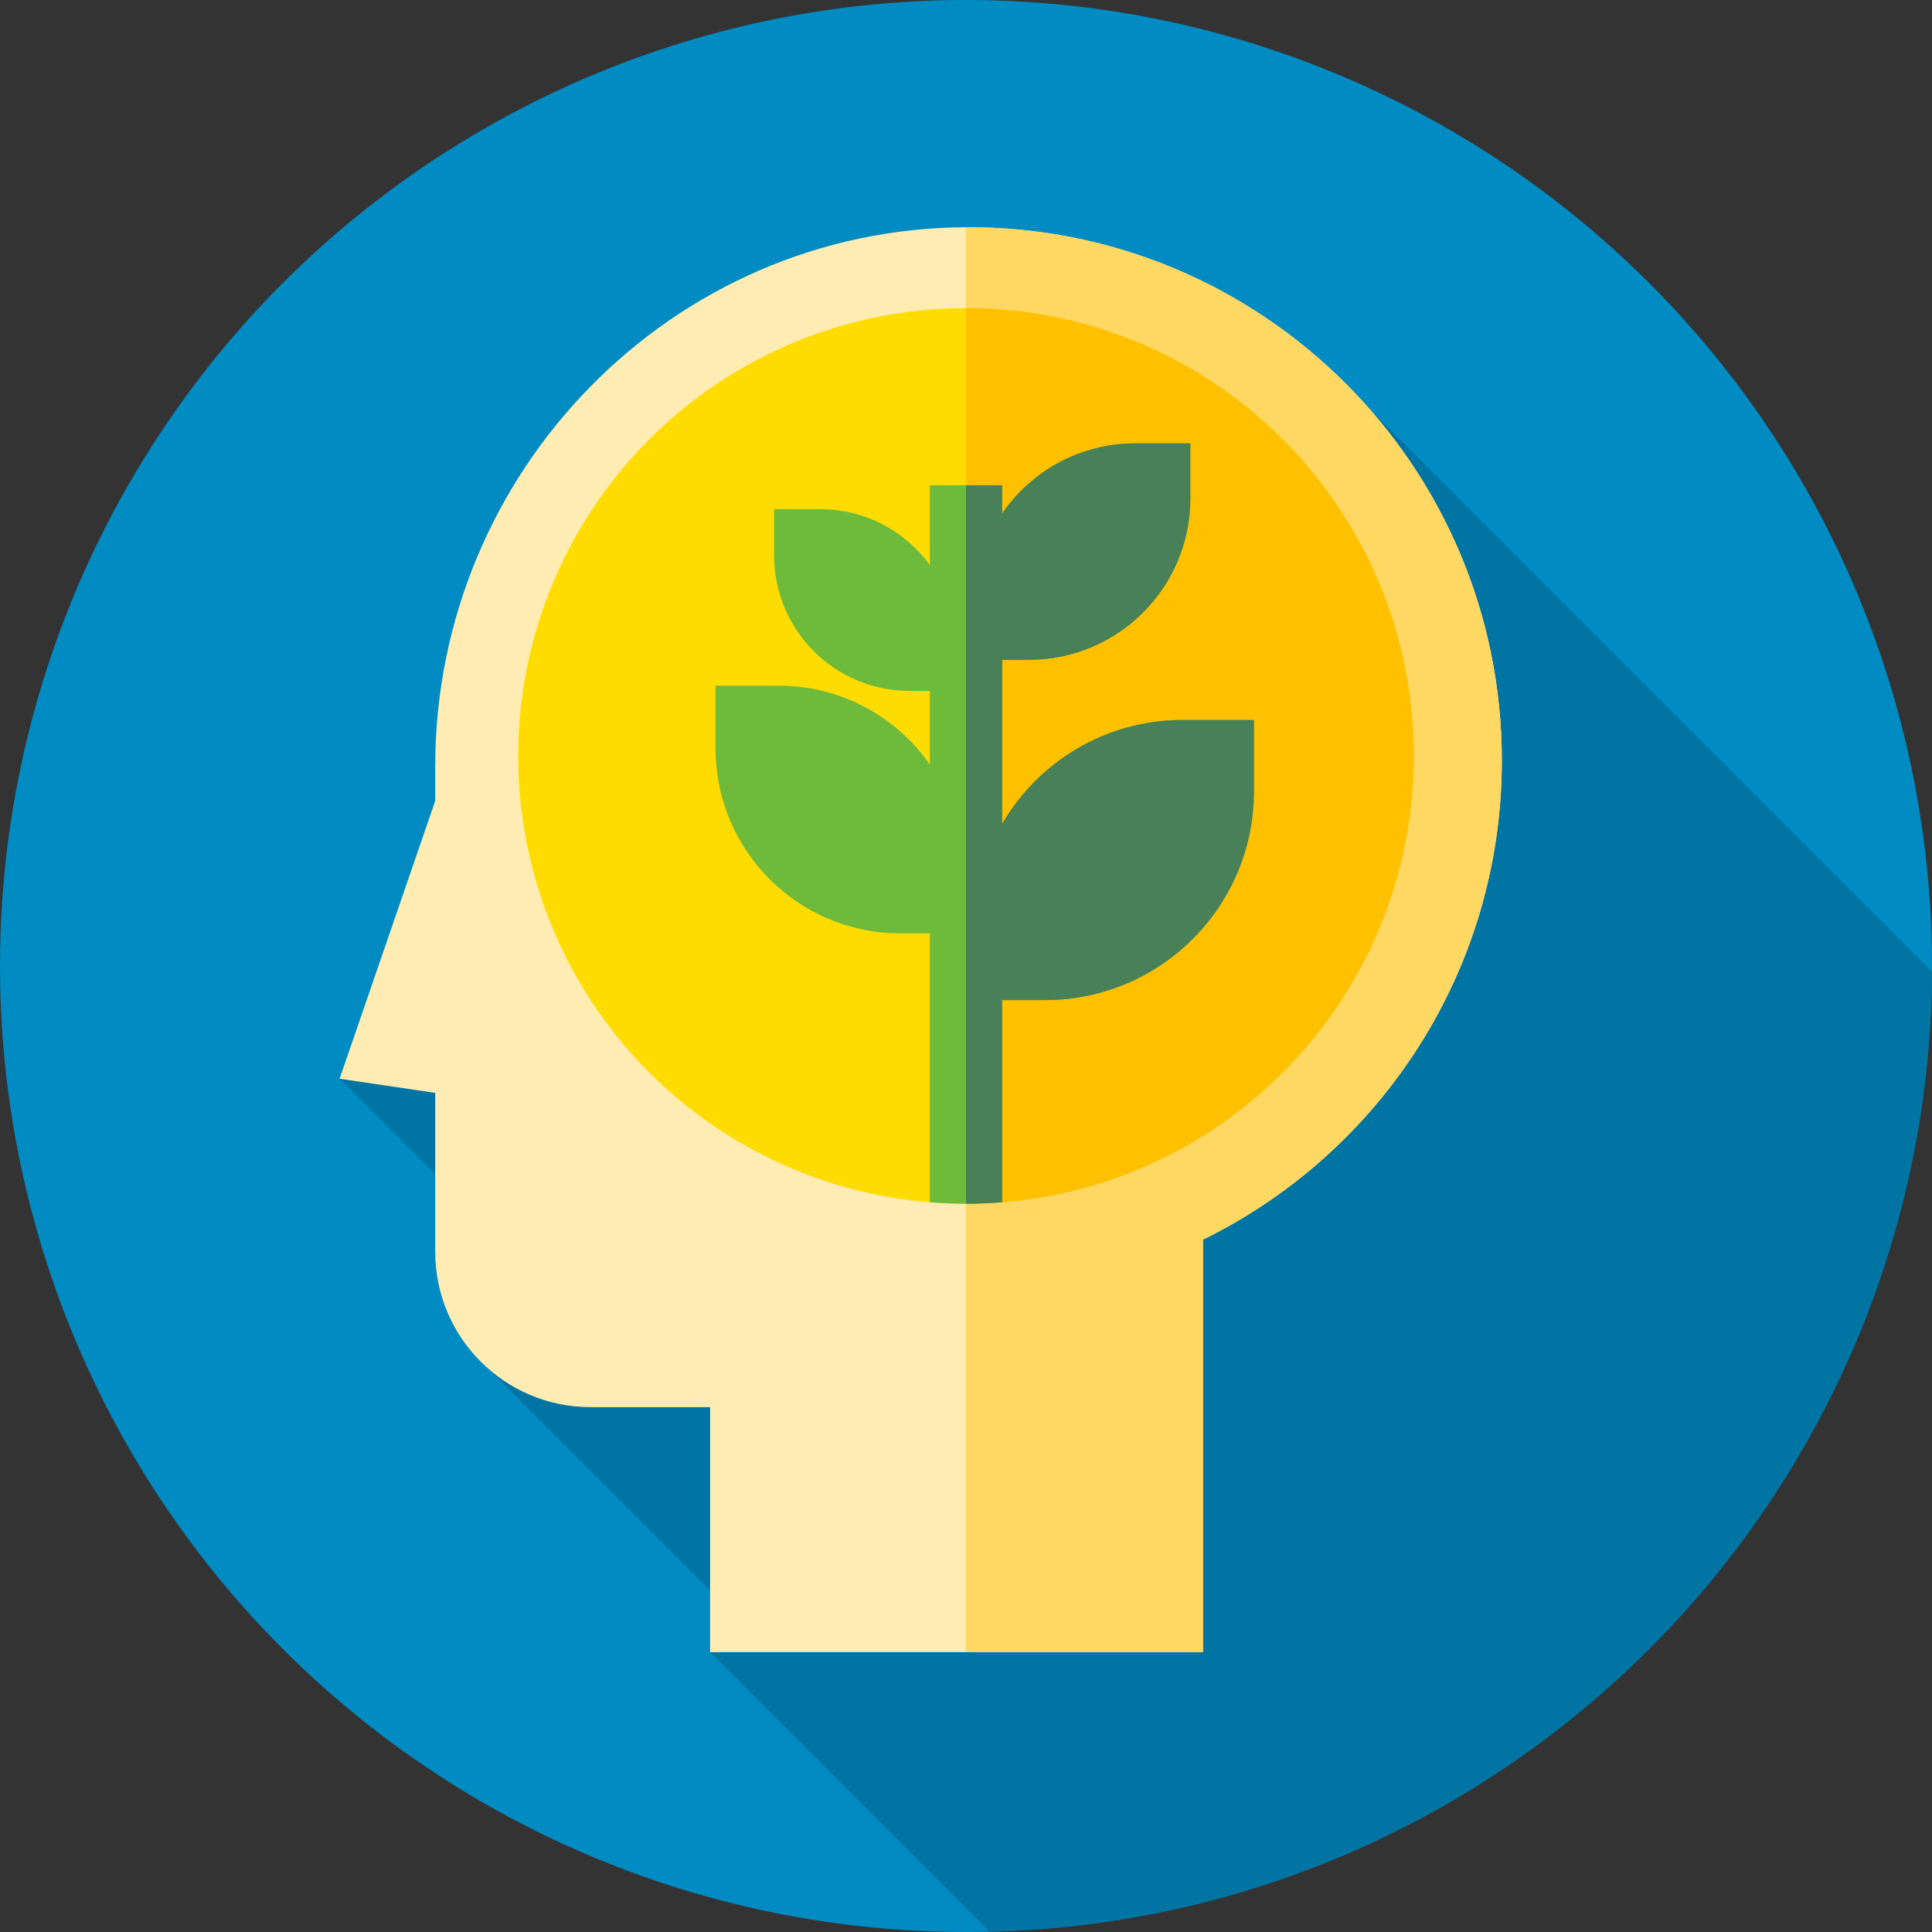 <?xml version="1.0" encoding="iso-8859-1"?>
<!-- Generator: Adobe Illustrator 19.0.0, SVG Export Plug-In . SVG Version: 6.00 Build 0)  -->
<svg version="1.1" id="Capa_1" xmlns="http://www.w3.org/2000/svg" xmlns:xlink="http://www.w3.org/1999/xlink" x="0px" y="0px"
	 viewBox="0 0 512 512" style="enable-background:new 0 0 512 512;" xml:space="preserve">
<rect x="0" y="0" width="512" height="512" fill="#333333" stroke="none"/>
<circle style="fill:#008CC3;" cx="256" cy="256" r="256"/>
<path style="fill:#0074A3;" d="M262.264,511.921c138-3.315,248.933-115.833,249.717-254.446L363.309,108.803L90,285.88
	l62.082,62.082L125.667,359l71.093,71.093l-8.581,7.743L262.264,511.921z"/>
<path style="fill:#FFECB3;" d="M256.168,60.223c-78.111,0.27-140.832,64.754-140.832,142.865v9.157L90,285.88l25.337,3.744v42.113
	c0,22.739,18.433,41.172,41.172,41.172h31.671v64.926h130.643V328.511c46.891-23,79.177-71.205,79.177-126.957
	C398,123.332,334.454,59.952,256.168,60.223z"/>
<path style="fill:#FFD863;" d="M256.168,60.223c-0.056,0-0.112,0.003-0.168,0.003v377.61h62.823V328.511
	c46.891-23,79.177-71.205,79.177-126.957C398,123.332,334.454,59.952,256.168,60.223z"/>
<circle style="fill:#FFDC00;" cx="256" cy="200.33" r="118.67"/>
<path style="fill:#FFC000;" d="M256,81.667V319c65.538,0,118.667-53.129,118.667-118.667S321.538,81.667,256,81.667z"/>
<path style="fill:#6EBA3B;" d="M313.429,190.799c-20.427,0-38.257,11.072-47.85,27.534v-43.468h7.084
	c23.63,0,42.786-19.156,42.786-42.786v-14.592h-14.591c-14.645,0-27.566,7.362-35.279,18.583v-7.465H246.42v21.125
	c-6.529-8.954-17.094-14.777-29.023-14.777h-12.245v12.245c0,19.829,16.074,35.904,35.904,35.904h5.365v19.484
	c-8.854-12.621-23.504-20.88-40.091-20.88h-16.694V198.4c0,27.034,21.916,48.95,48.95,48.95h7.835v71.265
	c3.16,0.253,6.354,0.386,9.58,0.386c3.226,0,6.419-0.133,9.58-0.386v-53.579h11.371c30.573,0,55.357-24.784,55.357-55.357v-18.88
	L313.429,190.799L313.429,190.799z"/>
<path style="fill:#488057;" d="M332.308,190.799H313.43c-20.427,0-38.257,11.072-47.85,27.534v-43.468h7.084
	c23.63,0,42.786-19.156,42.786-42.786v-14.592h-14.591c-14.645,0-27.566,7.362-35.279,18.583v-7.465H256V319
	c3.225,0,6.419-0.133,9.58-0.386v-53.579h11.371c30.573,0,55.357-24.784,55.357-55.357L332.308,190.799z"/>
<g>
</g>
<g>
</g>
<g>
</g>
<g>
</g>
<g>
</g>
<g>
</g>
<g>
</g>
<g>
</g>
<g>
</g>
<g>
</g>
<g>
</g>
<g>
</g>
<g>
</g>
<g>
</g>
<g>
</g>
</svg>
